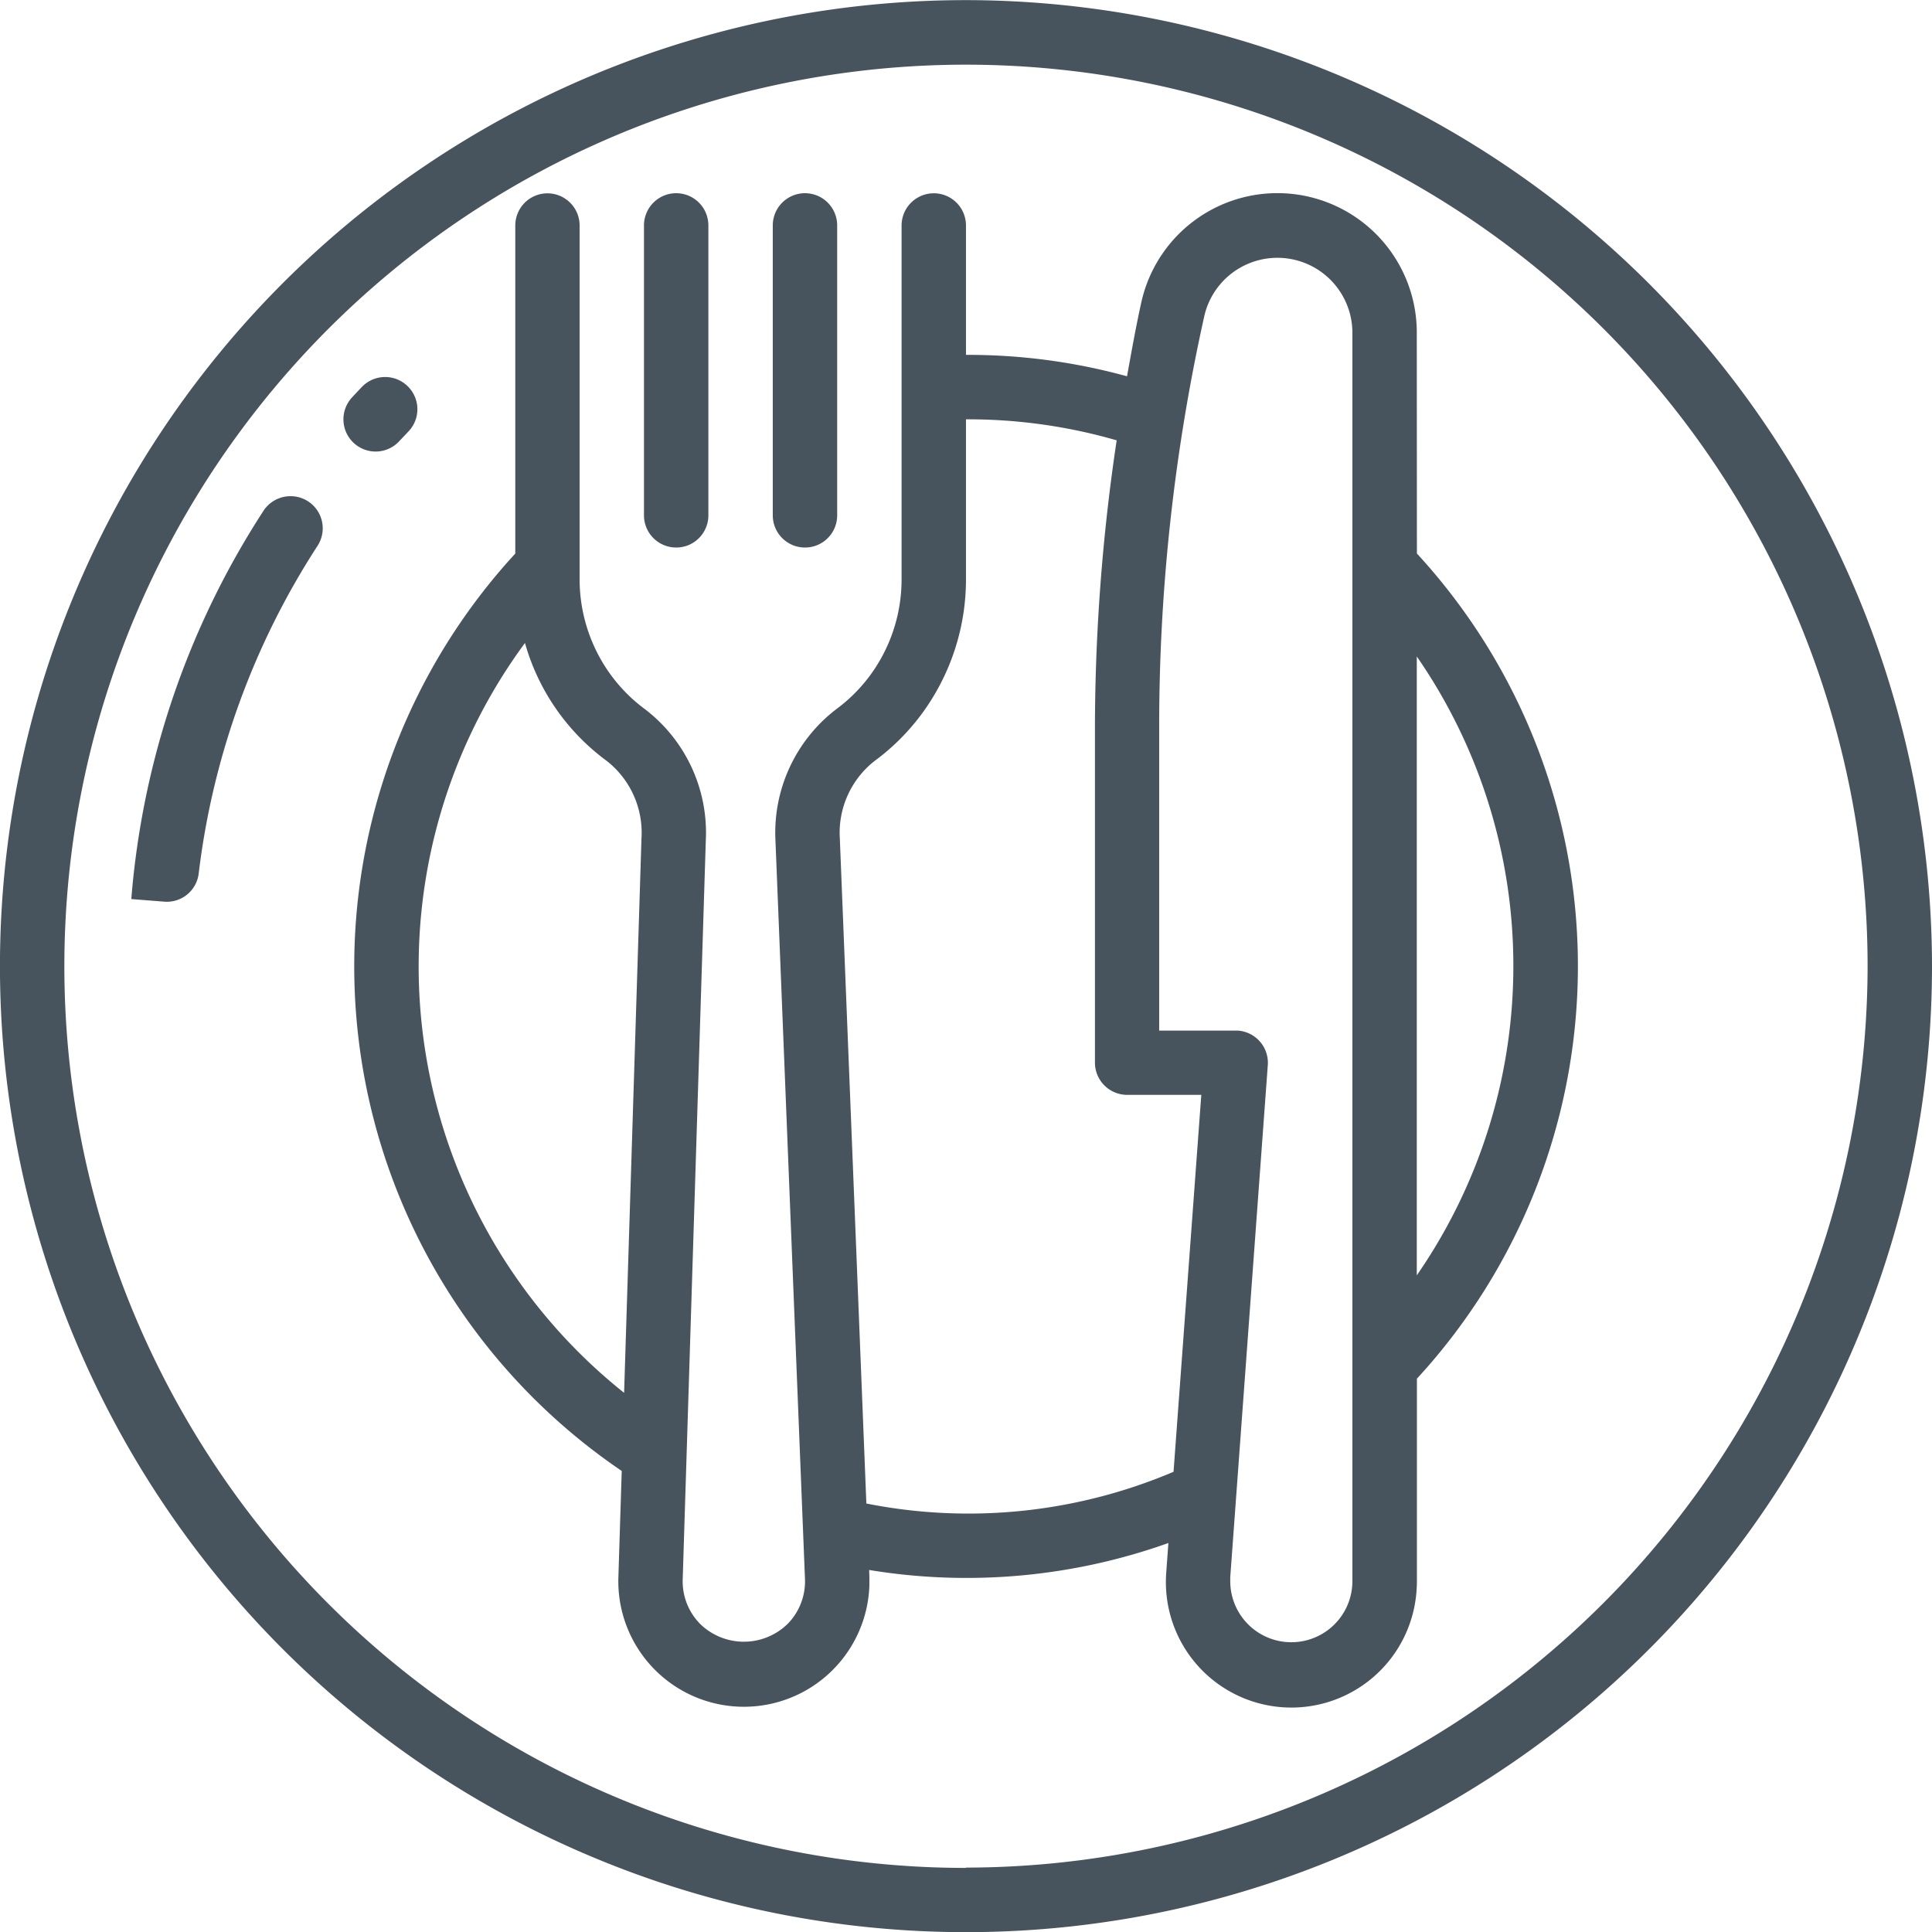 <svg xmlns="http://www.w3.org/2000/svg" width="48.719" height="48.719" viewBox="0 0 48.719 48.719">
  <g id="Group_1551" data-name="Group 1551" transform="translate(0)">
    <g id="Group_1550" data-name="Group 1550">
      <path id="Path_739" data-name="Path 739" d="M70.477,966.1a24.36,24.36,0,1,0,24.36,24.36A24.387,24.387,0,0,0,70.477,966.1Zm0,47.1a22.736,22.736,0,1,1,22.736-22.735A22.761,22.761,0,0,1,70.477,1013.192Z" transform="translate(-46.118 -966.097)" fill="#47545d"/>
      <path id="Path_740" data-name="Path 740" d="M54.651,973.916h0a.812.812,0,0,0-1.172,0c-.084.088-.167.176-.249.265a.812.812,0,0,0,.067,1.169h0a.81.81,0,0,0,1.123-.065l.232-.245A.81.81,0,0,0,54.651,973.916Z" transform="translate(-44.353 -964.159)" fill="#47545d"/>
      <path id="Path_741" data-name="Path 741" d="M48.757,986.219l.826.065a.809.809,0,0,0,.869-.706,19.431,19.431,0,0,1,3-8.271.811.811,0,0,0-.215-1.1h0a.815.815,0,0,0-1.154.226,21.044,21.044,0,0,0-3.33,9.786Z" transform="translate(-45.442 -963.547)" fill="#47545d"/>
      <path id="Path_742" data-name="Path 742" d="M80.025,973.492a3.515,3.515,0,0,0-6.947-.762c-.137.617-.247,1.241-.36,1.863a15.084,15.084,0,0,0-4.061-.54v-3.263a.812.812,0,0,0-.811-.812h0a.813.813,0,0,0-.813.813v8.932a4.082,4.082,0,0,1-.811,2.435,4.035,4.035,0,0,1-.834.828,3.922,3.922,0,0,0-1.535,3.321l.744,18.617a1.527,1.527,0,0,1-.432,1.124,1.579,1.579,0,0,1-2.218,0,1.529,1.529,0,0,1-.433-1.127l.582-18.618a3.92,3.92,0,0,0-1.536-3.317,4.029,4.029,0,0,1-.833-.828,4.091,4.091,0,0,1-.813-2.435v-8.932a.812.812,0,0,0-.811-.812h0a.812.812,0,0,0-.811.813v8.271a15.373,15.373,0,0,0,2.684,23.134l-.084,2.672a3.166,3.166,0,0,0,6.329.216c0-.074,0-.147,0-.221l-.006-.17a15.145,15.145,0,0,0,7.546-.68l-.054.746a3.164,3.164,0,1,0,6.313.433q.008-.107.008-.215v-5.108a15.361,15.361,0,0,0,0-20.808Zm-19.989,26.735a13.749,13.749,0,0,1-2.5-18.909,5.564,5.564,0,0,0,2.061,2.973,2.3,2.3,0,0,1,.877,1.957Zm13.855,1.991a13.212,13.212,0,0,1-7.746.8l-.669-16.768a2.3,2.3,0,0,1,.875-1.956,5.621,5.621,0,0,0,1.169-1.159,5.714,5.714,0,0,0,1.137-3.41v-4.047a13.469,13.469,0,0,1,3.8.53,49.318,49.318,0,0,0-.548,7.211V991.9a.813.813,0,0,0,.813.813h1.869Zm4.51,2.758a1.54,1.54,0,0,1-3.08,0c0-.034,0-.069,0-.1l.947-12.914a.813.813,0,0,0-.751-.869H73.529v-7.674a47.576,47.576,0,0,1,1.135-10.333,1.891,1.891,0,0,1,3.737.411Zm4.059-15.512a13.7,13.7,0,0,1-2.435,7.8V981.658A13.7,13.7,0,0,1,82.46,989.464Z" transform="translate(-44.298 -965.104)" fill="#47545d"/>
      <path id="Path_743" data-name="Path 743" d="M59.86,969.976h0a.812.812,0,0,1,.811.813V978.1a.811.811,0,0,1-.811.811h0a.812.812,0,0,1-.813-.811v-7.307A.813.813,0,0,1,59.86,969.976Z" transform="translate(-42.808 -965.104)" fill="#47545d"/>
      <path id="Path_744" data-name="Path 744" d="M62.446,969.976h0a.812.812,0,0,1,.811.813V978.1a.811.811,0,0,1-.811.811h0a.812.812,0,0,1-.813-.811v-7.307A.813.813,0,0,1,62.446,969.976Z" transform="translate(-42.146 -965.104)" fill="#47545d"/>
    </g>
  </g>
</svg>
